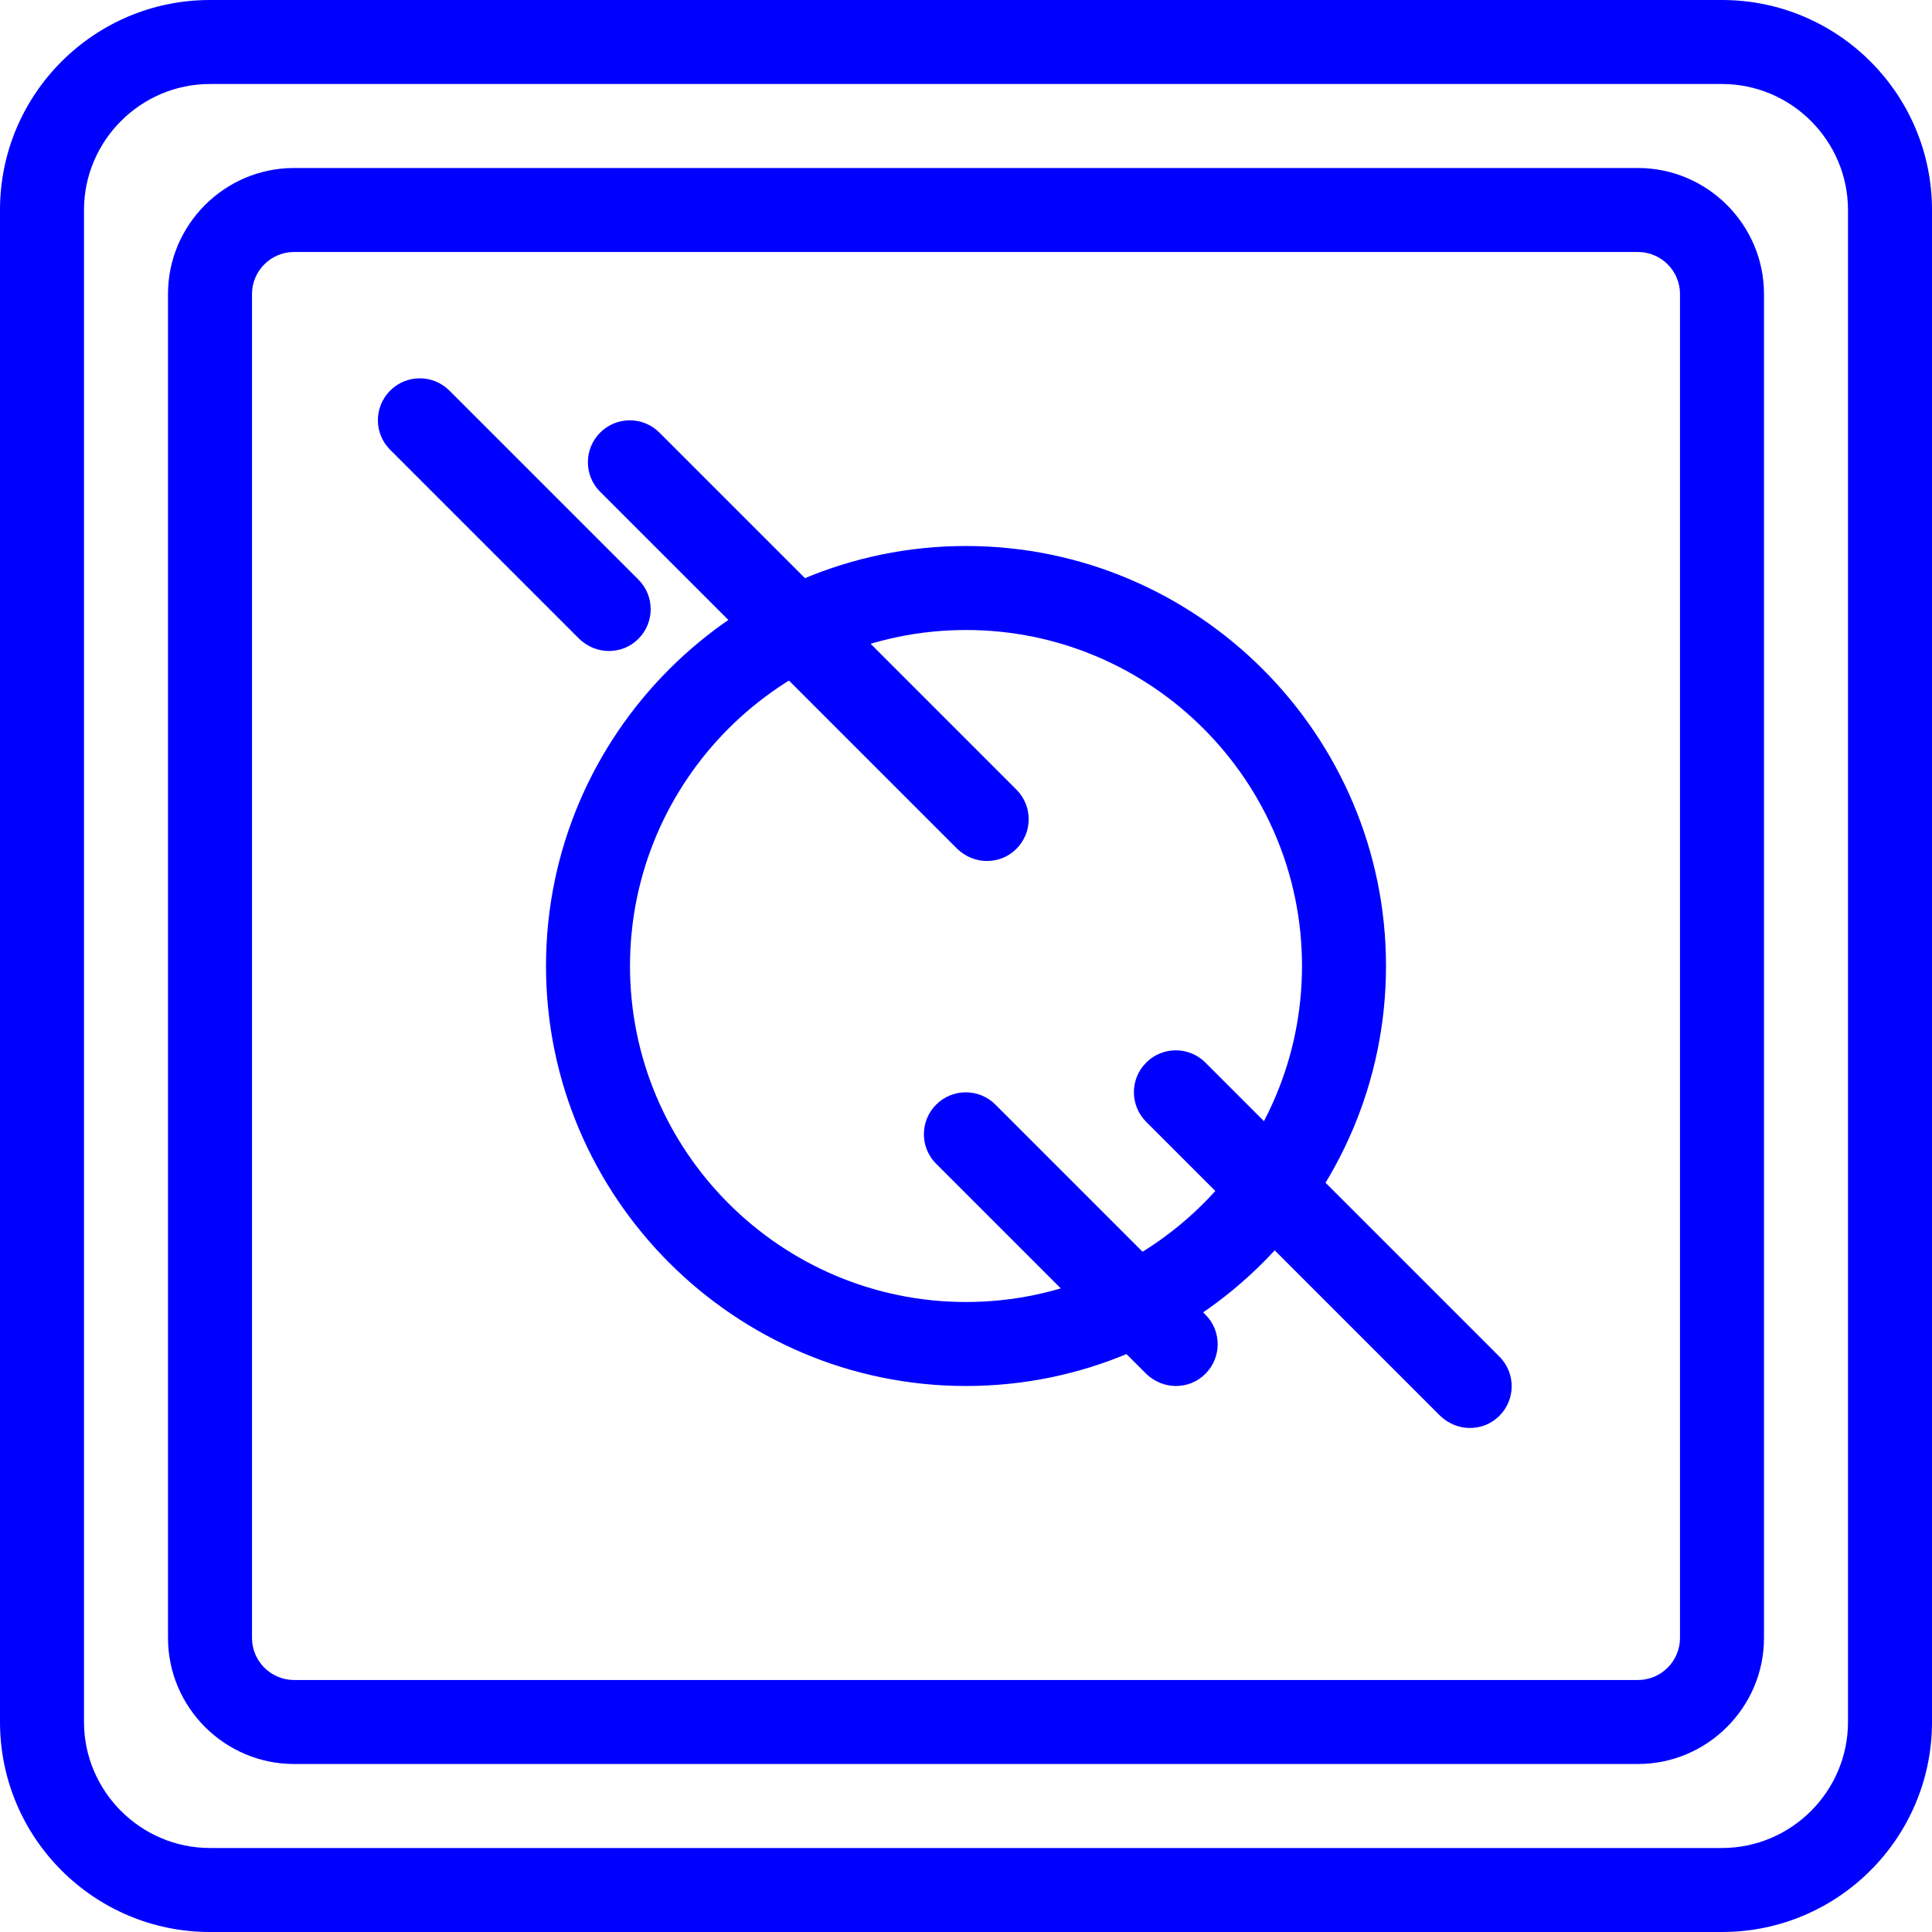 <?xml version="1.0" encoding="UTF-8"?>
<svg id="Warstwa_2" data-name="Warstwa 2" xmlns="http://www.w3.org/2000/svg" viewBox="0 0 46 46">
  <defs>
    <style>
      .cls-1 {
        fill: blue;
      }
    </style>
  </defs>
  <g id="Warstwa_1-2" data-name="Warstwa 1">
    <path class="cls-1" d="M39,42H7c-1.65,0-3-1.35-3-3V7c0-1.65,1.35-3,3-3h32c1.65,0,3,1.35,3,3v32c0,1.65-1.35,3-3,3ZM7,6c-.55,0-1,.45-1,1v32c0,.55.45,1,1,1h32c.55,0,1-.45,1-1V7c0-.55-.45-1-1-1H7Z"/>
    <path class="cls-1" d="M41,46H5c-2.76,0-5-2.24-5-5V5C0,2.24,2.24,0,5,0h36c2.76,0,5,2.24,5,5v36c0,2.76-2.24,5-5,5ZM5,2c-1.65,0-3,1.35-3,3v36c0,1.65,1.35,3,3,3h36c1.65,0,3-1.35,3-3V5c0-1.65-1.35-3-3-3H5Z"/>
    <path class="cls-1" d="M23,33c-5.51,0-10-4.49-10-10s4.49-10,10-10,10,4.49,10,10-4.49,10-10,10ZM23,15c-4.41,0-8,3.59-8,8s3.59,8,8,8,8-3.59,8-8-3.59-8-8-8Z"/>
    <path class="cls-1" d="M23.5,20.5c-.26,0-.51-.1-.71-.29l-8.5-8.5c-.39-.39-.39-1.02,0-1.41.39-.39,1.02-.39,1.41,0l8.5,8.5c.39.39.39,1.02,0,1.41-.2.2-.45.29-.71.29Z"/>
    <path class="cls-1" d="M14.5,15.5c-.26,0-.51-.1-.71-.29l-4.5-4.5c-.39-.39-.39-1.02,0-1.41.39-.39,1.02-.39,1.41,0l4.5,4.5c.39.39.39,1.02,0,1.41-.2.2-.45.29-.71.29Z"/>
    <path class="cls-1" d="M35,34c-.26,0-.51-.1-.71-.29l-7-7c-.39-.39-.39-1.02,0-1.41.39-.39,1.02-.39,1.41,0l7,7c.39.39.39,1.02,0,1.41-.2.2-.45.29-.71.29Z"/>
    <path class="cls-1" d="M28,33c-.26,0-.51-.1-.71-.29l-5-5c-.39-.39-.39-1.02,0-1.41.39-.39,1.02-.39,1.41,0l5,5c.39.39.39,1.02,0,1.41-.2.2-.45.29-.71.29Z"/>
  </g>
</svg>
